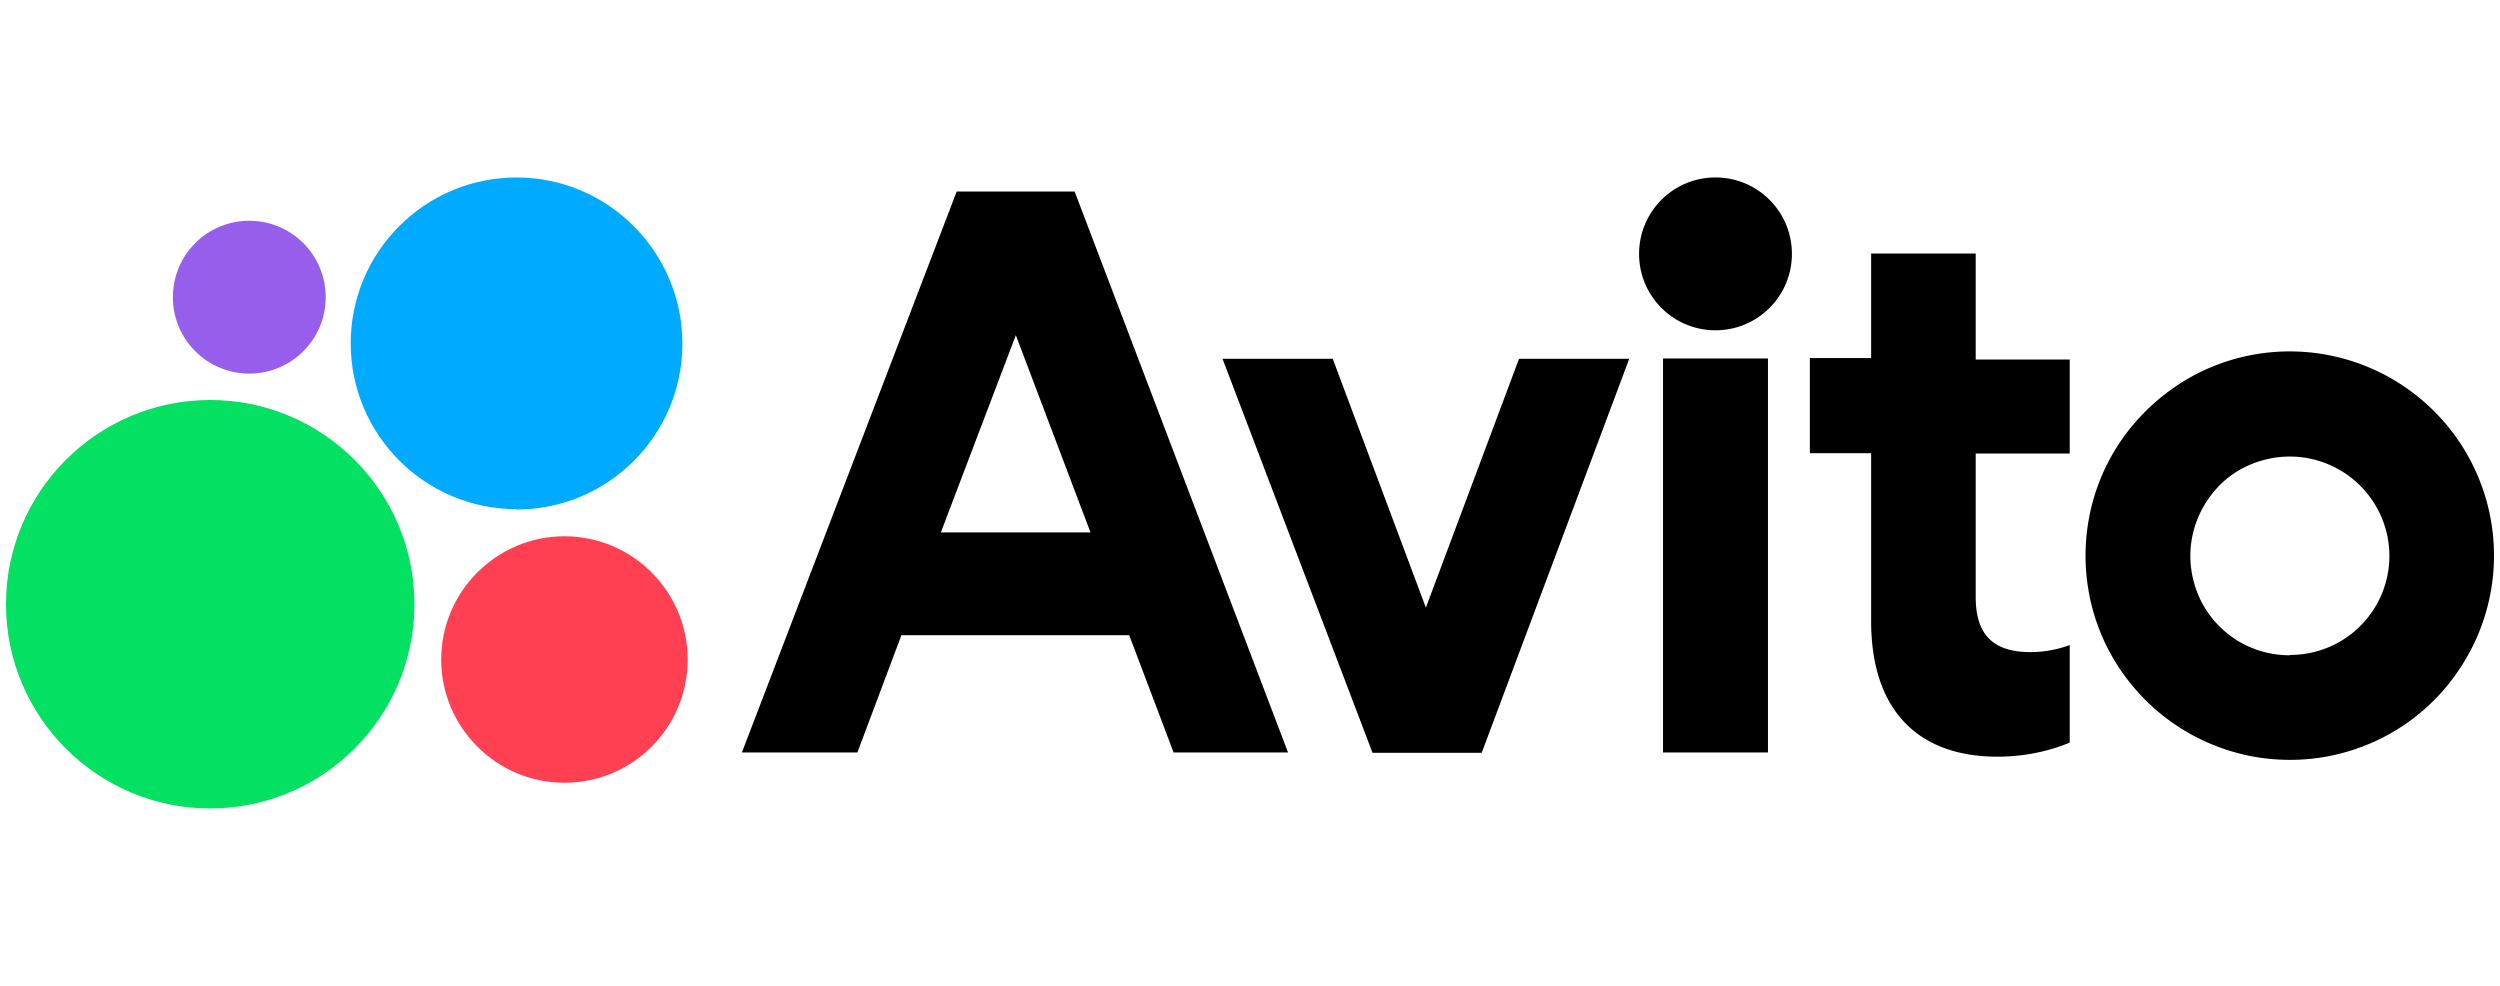 <svg xmlns="http://www.w3.org/2000/svg" width="71" height="28" fill="none"><g clip-path="url(#a)"><path fill="#000" d="m27.17 5.44-6.1 15.93h3.28l1.25-3.33h6.47l1.26 3.33h3.25L30.52 5.44zm-.45 9.68 2.13-5.6 2.12 5.6zM40.5 17.27l-2.65-7.08h-3.13l4.26 11.19h3.1l4.19-11.19h-3.13l-2.65 7.08zM50.21 10.18h-2.98v11.19h2.98zM48.72 9.38c1.2 0 2.17-.97 2.17-2.17s-.97-2.17-2.17-2.17-2.17.97-2.17 2.17.97 2.17 2.17 2.17M56.11 7.2h-2.97v2.97H51.4v2.7h1.74v4.76c0 2.7 1.49 3.86 3.58 3.86.71 0 1.41-.13 2.06-.4v-2.77c-.36.13-.73.2-1.11.2-.91 0-1.56-.35-1.56-1.56v-4.08h2.67v-2.67h-2.67V7.2M65.03 9.98c-1.15 0-2.27.34-3.22.98s-1.7 1.54-2.14 2.6a5.82 5.82 0 0 0-.33 3.35c.22 1.13.78 2.16 1.59 2.97s1.84 1.36 2.97 1.59c1.13.22 2.29.11 3.35-.33a5.73 5.73 0 0 0 2.6-2.14 5.79 5.79 0 0 0-.72-7.32 5.8 5.8 0 0 0-4.1-1.7m0 8.63c-.56 0-1.1-.16-1.57-.47-.46-.31-.83-.75-1.04-1.27s-.27-1.08-.16-1.63.38-1.05.77-1.45.9-.66 1.45-.77a2.83 2.83 0 0 1 2.9 1.2 2.808 2.808 0 0 1-.35 3.56c-.53.53-1.25.82-1.99.82z"/><path fill="#04E061" d="M5.97 22.96c3.2 0 5.8-2.6 5.8-5.8s-2.6-5.8-5.8-5.8-5.8 2.6-5.8 5.8 2.6 5.8 5.8 5.8"/><path fill="#FF4053" d="M16.03 22.23c1.94 0 3.5-1.57 3.5-3.5s-1.57-3.5-3.5-3.5-3.5 1.57-3.5 3.5 1.57 3.5 3.5 3.5"/><path fill="#965EEB" d="M7.08 10.61c1.2 0 2.17-.97 2.17-2.17s-.97-2.17-2.17-2.17-2.17.97-2.17 2.17.97 2.17 2.17 2.17"/><path fill="#0AF" d="M14.67 14.47c2.6 0 4.71-2.11 4.71-4.71s-2.11-4.72-4.71-4.72-4.71 2.11-4.71 4.71 2.11 4.71 4.71 4.71z"/></g><defs><clipPath id="a"><path fill="#fff" d="M.17 5.04h70.66v17.92H.17z"/></clipPath></defs></svg>